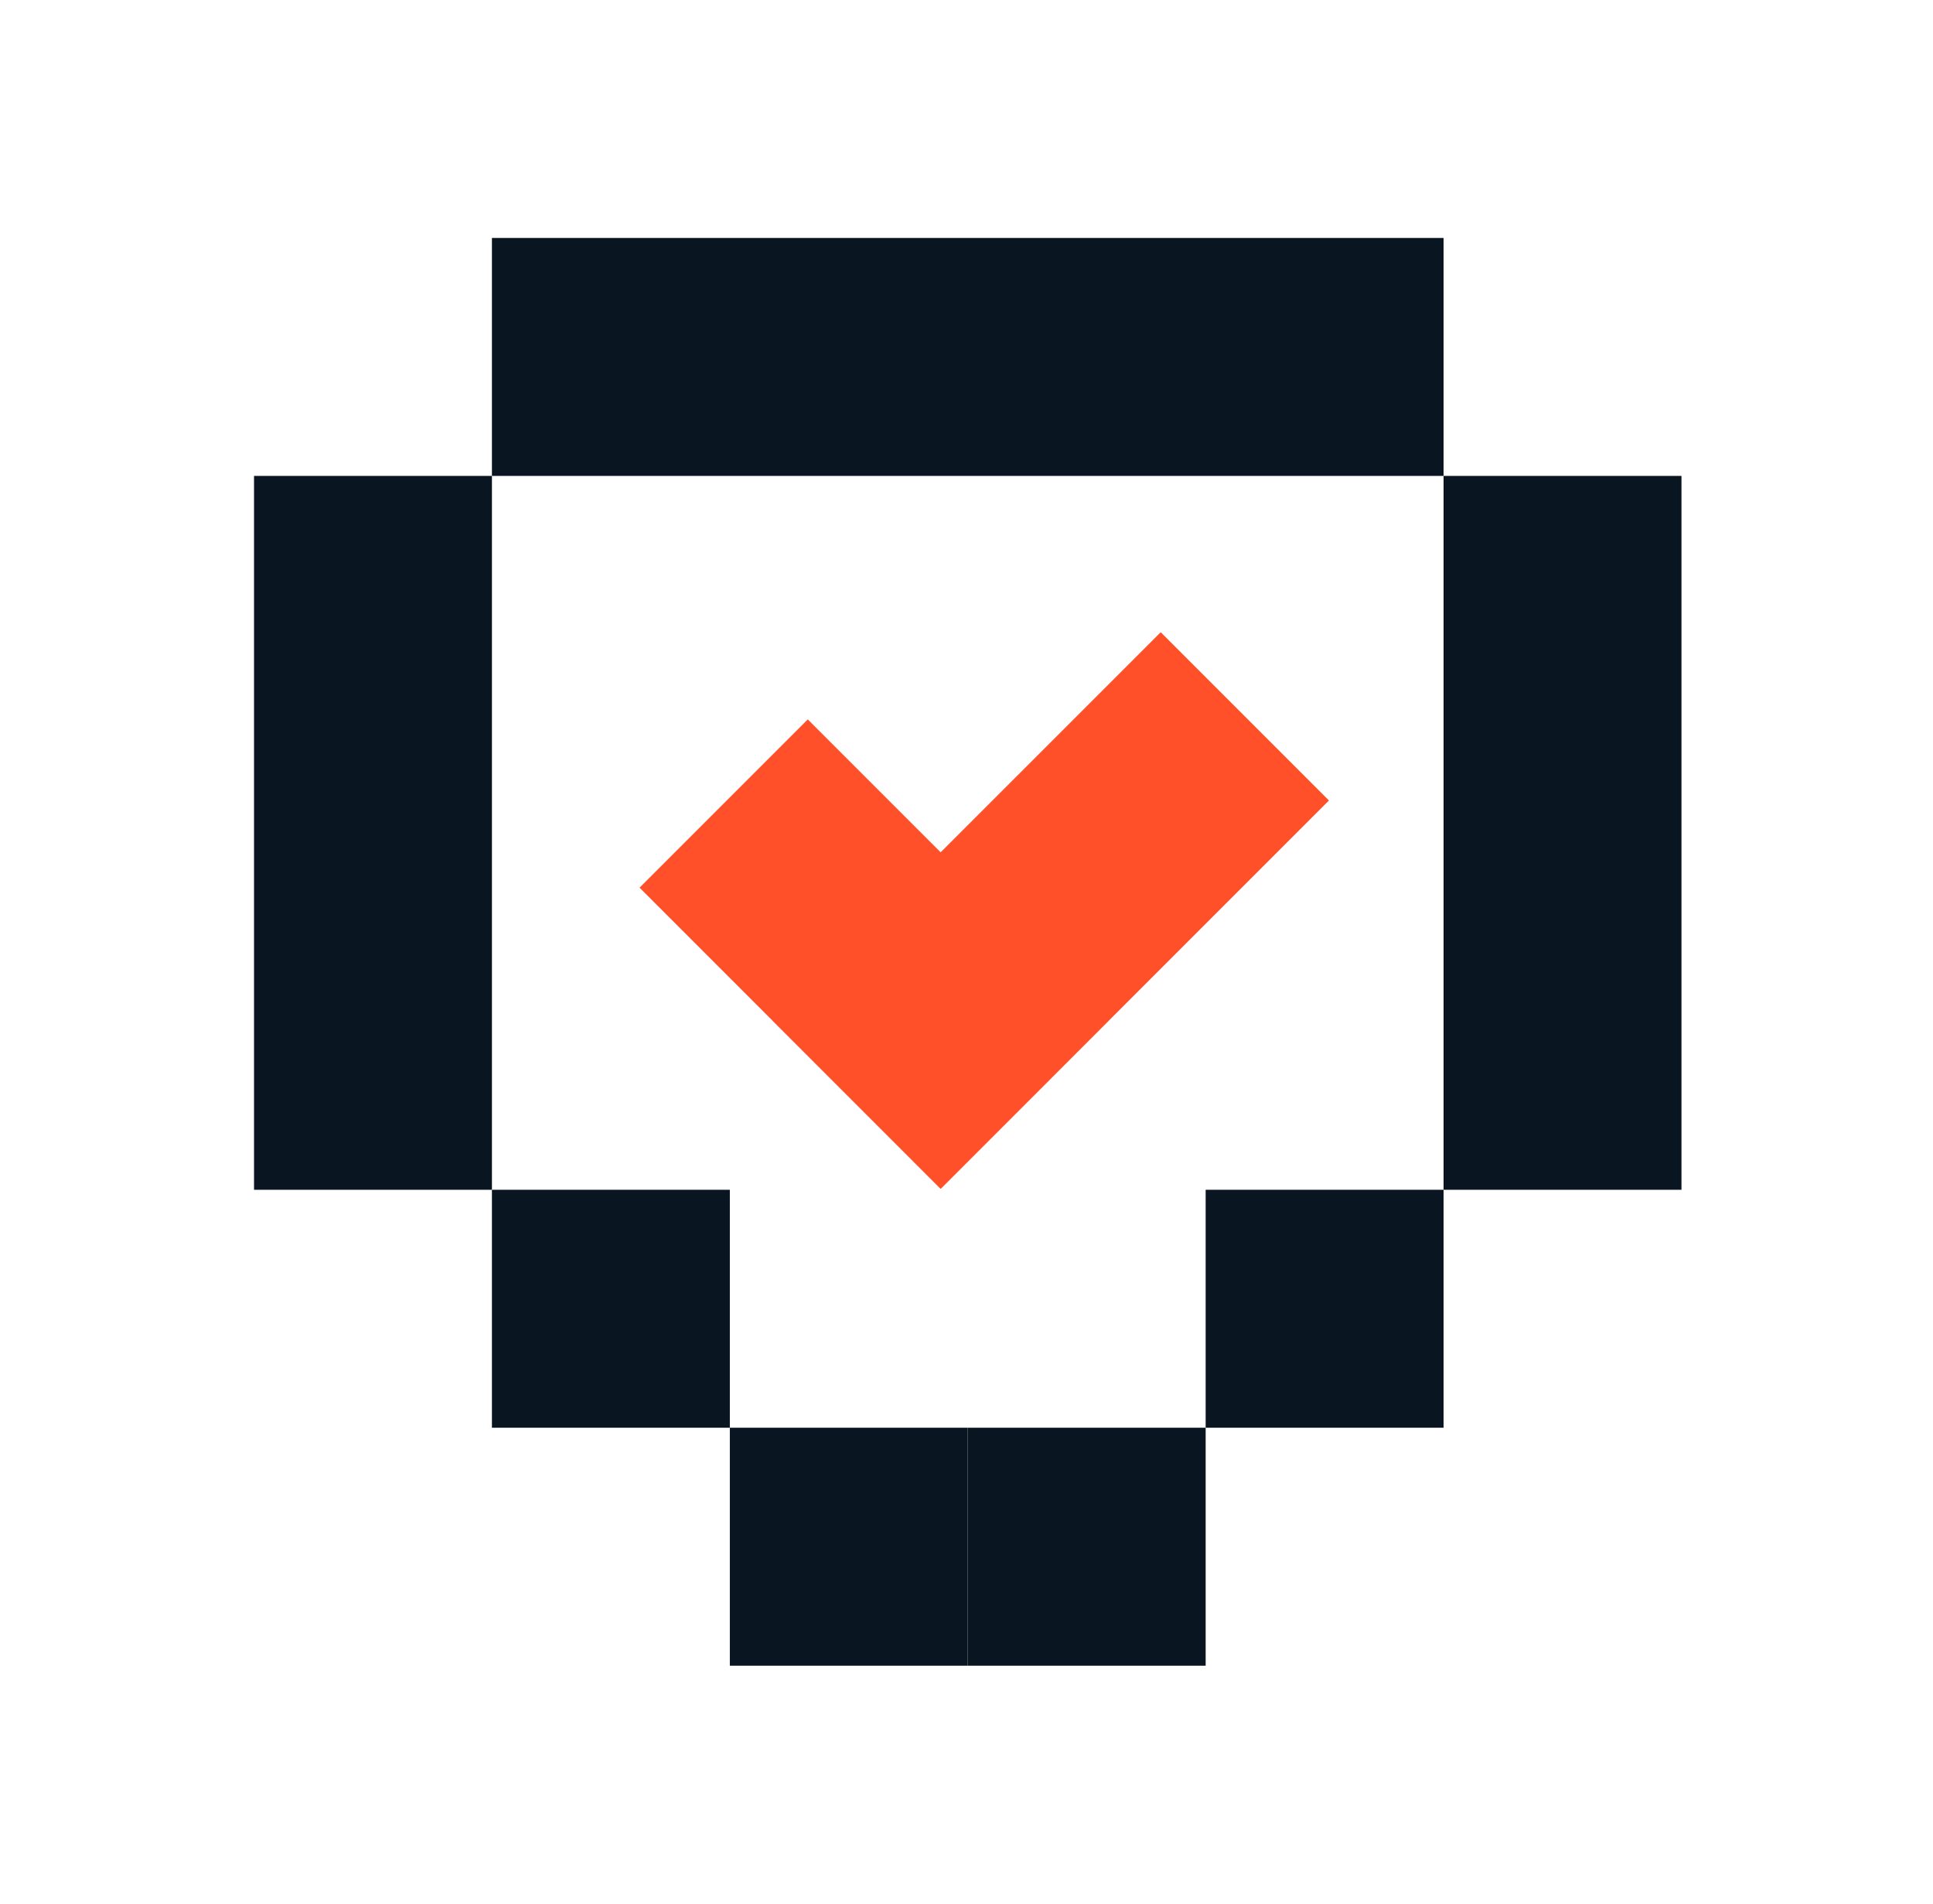 <svg width="65" height="64" viewBox="0 0 65 64" fill="none" xmlns="http://www.w3.org/2000/svg">
<rect x="16.542" y="8" width="32" height="8" fill="#091520"/>
<rect x="8.542" y="16" width="8" height="24" fill="#091520"/>
<path fill-rule="evenodd" clip-rule="evenodd" d="M39.031 21.255L44.688 26.912L37.288 34.311L37.289 34.313L31.633 39.97L31.631 39.968L31.629 39.97L25.973 34.313L25.974 34.311L21.506 29.843L27.163 24.186L31.631 28.654L39.031 21.255Z" fill="#FF5029"/>
<rect x="40.542" y="40" width="8" height="8" fill="#091520"/>
<rect x="32.542" y="48" width="8" height="8" fill="#091520"/>
<rect x="24.542" y="48" width="8" height="8" fill="#091520"/>
<rect x="16.542" y="40" width="8" height="8" fill="#091520"/>
<rect x="48.542" y="16" width="8" height="24" fill="#091520"/>
</svg>
